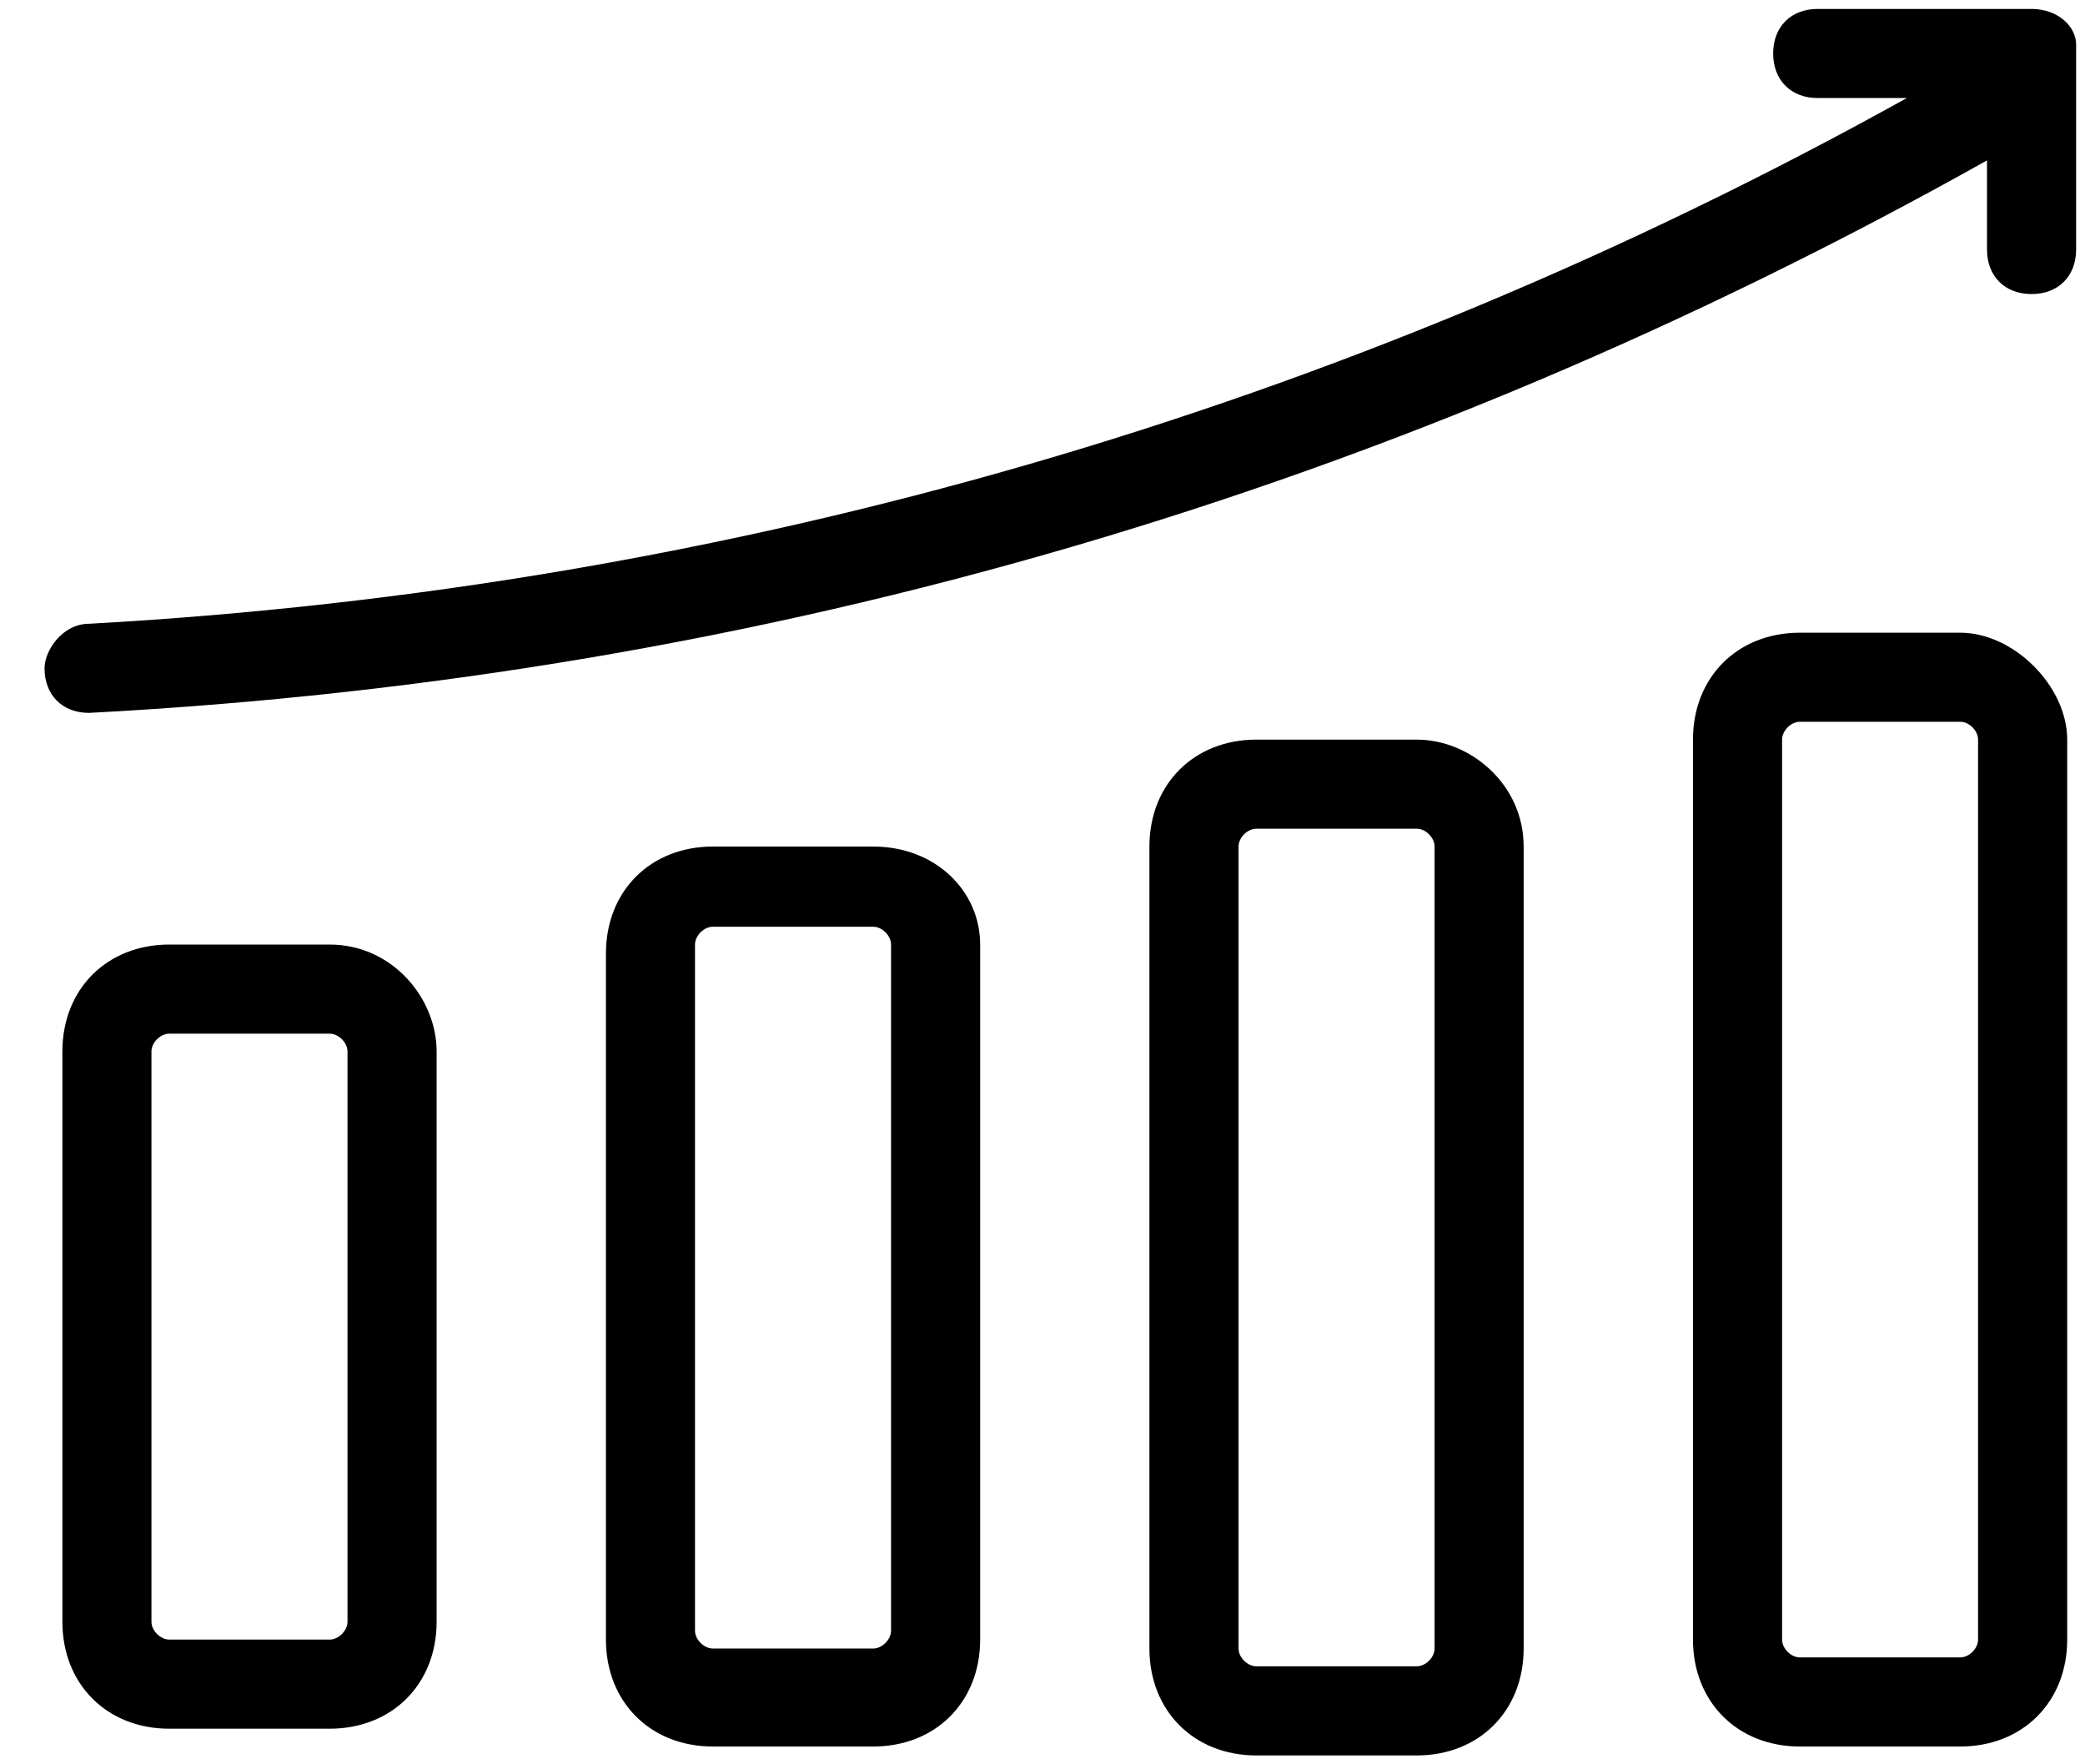 <?xml version="1.0" encoding="UTF-8"?> <svg xmlns="http://www.w3.org/2000/svg" width="39" height="33" viewBox="0 0 39 33" fill="none"> <path d="M6.167 17.667H3.167C2 17.667 1.167 18.5 1.167 19.667V30.334C1.167 31.5 2 32.334 3.167 32.334H6.167C7.333 32.334 8.167 31.5 8.167 30.334V19.667C8.167 18.667 7.333 17.667 6.167 17.667ZM6.5 30.334C6.5 30.5 6.333 30.667 6.167 30.667H3.167C3 30.667 2.833 30.5 2.833 30.334V19.667C2.833 19.5 3 19.334 3.167 19.334H6.167C6.333 19.334 6.5 19.5 6.5 19.667V30.334ZM16.334 15.834H13.334C12.167 15.834 11.334 16.667 11.334 17.834V30.667C11.334 31.834 12.167 32.667 13.334 32.667H16.334C17.5 32.667 18.334 31.834 18.334 30.667V17.667C18.334 16.667 17.5 15.834 16.334 15.834ZM16.667 30.5C16.667 30.667 16.5 30.834 16.334 30.834H13.334C13.167 30.834 13 30.667 13 30.5V17.667C13 17.5 13.167 17.334 13.334 17.334H16.334C16.5 17.334 16.667 17.5 16.667 17.667V30.5ZM26.5 13.834H23.5C22.334 13.834 21.5 14.667 21.5 15.834V30.834C21.5 32 22.334 32.834 23.5 32.834H26.5C27.667 32.834 28.5 32 28.5 30.834V15.834C28.5 14.667 27.5 13.834 26.5 13.834ZM26.834 30.834C26.834 31 26.667 31.167 26.5 31.167H23.5C23.334 31.167 23.167 31 23.167 30.834V15.834C23.167 15.667 23.334 15.5 23.5 15.5H26.5C26.667 15.5 26.834 15.667 26.834 15.834V30.834ZM36.667 11.834H33.667C32.5 11.834 31.667 12.667 31.667 13.834V30.667C31.667 31.834 32.5 32.667 33.667 32.667H36.667C37.834 32.667 38.667 31.834 38.667 30.667V13.834C38.667 12.834 37.667 11.834 36.667 11.834ZM37 30.667C37 30.834 36.834 31 36.667 31H33.667C33.5 31 33.334 30.834 33.334 30.667V13.834C33.334 13.667 33.5 13.5 33.667 13.5H36.667C36.834 13.5 37 13.667 37 13.834V30.667ZM38 0.167C37.834 0.167 37.834 0.167 38 0.167H34C33.5 0.167 33.167 0.5 33.167 1C33.167 1.5 33.5 1.834 34 1.834H35.667C25.167 7.667 13.667 11 1.667 11.667C1.167 11.667 0.833 12.167 0.833 12.5C0.833 13 1.167 13.334 1.667 13.334C14.334 12.667 26.167 9.167 37.167 3V4.667C37.167 5.167 37.5 5.5 38 5.5C38.5 5.5 38.834 5.167 38.834 4.667V0.834C38.834 0.5 38.5 0.167 38 0.167Z" fill="black"></path> </svg> 